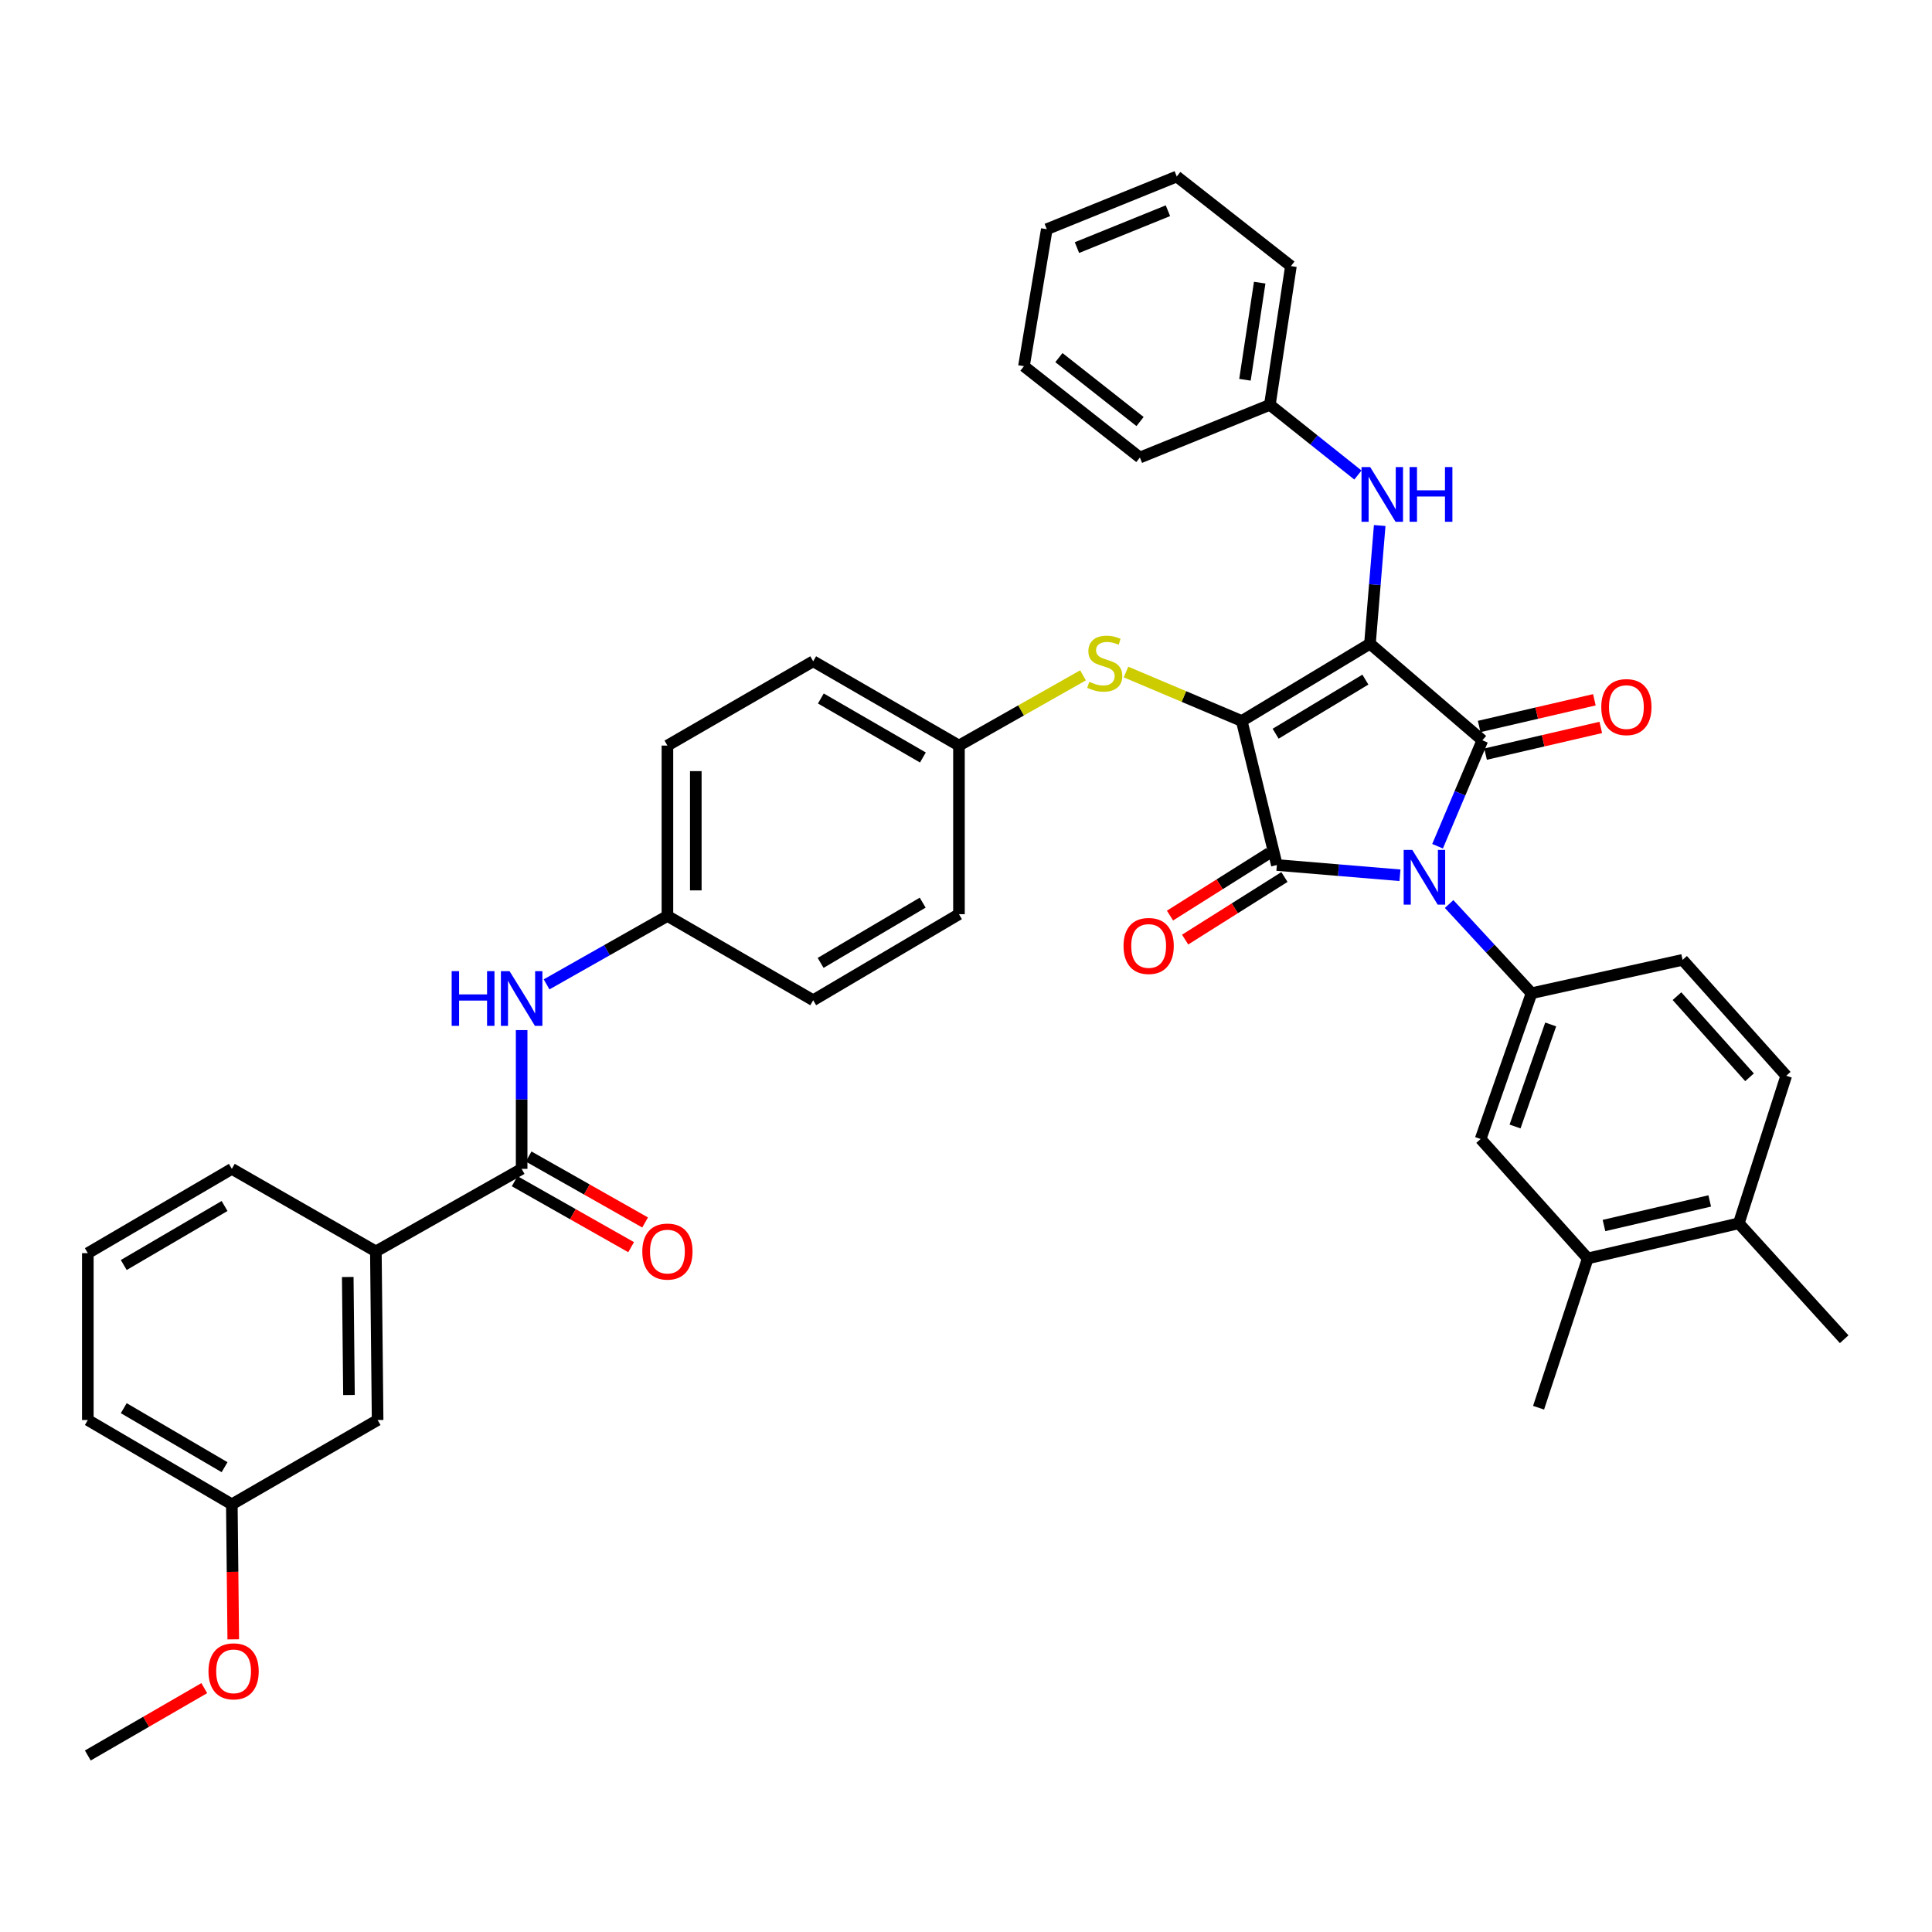 <?xml version='1.0' encoding='iso-8859-1'?>
<svg version='1.1' baseProfile='full'
              xmlns='http://www.w3.org/2000/svg'
                      xmlns:rdkit='http://www.rdkit.org/xml'
                      xmlns:xlink='http://www.w3.org/1999/xlink'
                  xml:space='preserve'
width='1000px' height='1000px' viewBox='0 0 1000 1000'>
<!-- END OF HEADER -->
<rect style='opacity:1.0;fill:#FFFFFF;stroke:none' width='1000' height='1000' x='0' y='0'> </rect>
<path class='bond-0' d='M 270.002,533.182 L 270.002,569.093' style='fill:none;fill-rule:evenodd;stroke:#0000FF;stroke-width:6px;stroke-linecap:butt;stroke-linejoin:miter;stroke-opacity:1' />
<path class='bond-0' d='M 270.002,569.093 L 270.002,605.003' style='fill:none;fill-rule:evenodd;stroke:#000000;stroke-width:6px;stroke-linecap:butt;stroke-linejoin:miter;stroke-opacity:1' />
<path class='bond-1' d='M 282.91,509.509 L 314.184,491.8' style='fill:none;fill-rule:evenodd;stroke:#0000FF;stroke-width:6px;stroke-linecap:butt;stroke-linejoin:miter;stroke-opacity:1' />
<path class='bond-1' d='M 314.184,491.8 L 345.457,474.092' style='fill:none;fill-rule:evenodd;stroke:#000000;stroke-width:6px;stroke-linecap:butt;stroke-linejoin:miter;stroke-opacity:1' />
<path class='bond-2' d='M 266.383,611.394 L 296.527,628.462' style='fill:none;fill-rule:evenodd;stroke:#000000;stroke-width:6px;stroke-linecap:butt;stroke-linejoin:miter;stroke-opacity:1' />
<path class='bond-2' d='M 296.527,628.462 L 326.671,645.531' style='fill:none;fill-rule:evenodd;stroke:#FF0000;stroke-width:6px;stroke-linecap:butt;stroke-linejoin:miter;stroke-opacity:1' />
<path class='bond-2' d='M 273.62,598.612 L 303.764,615.681' style='fill:none;fill-rule:evenodd;stroke:#000000;stroke-width:6px;stroke-linecap:butt;stroke-linejoin:miter;stroke-opacity:1' />
<path class='bond-2' d='M 303.764,615.681 L 333.908,632.75' style='fill:none;fill-rule:evenodd;stroke:#FF0000;stroke-width:6px;stroke-linecap:butt;stroke-linejoin:miter;stroke-opacity:1' />
<path class='bond-3' d='M 270.002,605.003 L 194.546,647.729' style='fill:none;fill-rule:evenodd;stroke:#000000;stroke-width:6px;stroke-linecap:butt;stroke-linejoin:miter;stroke-opacity:1' />
<path class='bond-4' d='M 642.727,373.185 L 709.092,333.185' style='fill:none;fill-rule:evenodd;stroke:#000000;stroke-width:6px;stroke-linecap:butt;stroke-linejoin:miter;stroke-opacity:1' />
<path class='bond-4' d='M 660.264,379.765 L 706.72,351.765' style='fill:none;fill-rule:evenodd;stroke:#000000;stroke-width:6px;stroke-linecap:butt;stroke-linejoin:miter;stroke-opacity:1' />
<path class='bond-5' d='M 642.727,373.185 L 660.907,447.727' style='fill:none;fill-rule:evenodd;stroke:#000000;stroke-width:6px;stroke-linecap:butt;stroke-linejoin:miter;stroke-opacity:1' />
<path class='bond-6' d='M 642.727,373.185 L 612.774,360.511' style='fill:none;fill-rule:evenodd;stroke:#000000;stroke-width:6px;stroke-linecap:butt;stroke-linejoin:miter;stroke-opacity:1' />
<path class='bond-6' d='M 612.774,360.511 L 582.821,347.837' style='fill:none;fill-rule:evenodd;stroke:#CCCC00;stroke-width:6px;stroke-linecap:butt;stroke-linejoin:miter;stroke-opacity:1' />
<path class='bond-7' d='M 709.092,333.185 L 767.273,383.181' style='fill:none;fill-rule:evenodd;stroke:#000000;stroke-width:6px;stroke-linecap:butt;stroke-linejoin:miter;stroke-opacity:1' />
<path class='bond-8' d='M 709.092,333.185 L 711.612,302.596' style='fill:none;fill-rule:evenodd;stroke:#000000;stroke-width:6px;stroke-linecap:butt;stroke-linejoin:miter;stroke-opacity:1' />
<path class='bond-8' d='M 711.612,302.596 L 714.131,272.008' style='fill:none;fill-rule:evenodd;stroke:#0000FF;stroke-width:6px;stroke-linecap:butt;stroke-linejoin:miter;stroke-opacity:1' />
<path class='bond-9' d='M 767.273,383.181 L 755.677,410.594' style='fill:none;fill-rule:evenodd;stroke:#000000;stroke-width:6px;stroke-linecap:butt;stroke-linejoin:miter;stroke-opacity:1' />
<path class='bond-9' d='M 755.677,410.594 L 744.081,438.007' style='fill:none;fill-rule:evenodd;stroke:#0000FF;stroke-width:6px;stroke-linecap:butt;stroke-linejoin:miter;stroke-opacity:1' />
<path class='bond-10' d='M 768.931,390.336 L 798.746,383.426' style='fill:none;fill-rule:evenodd;stroke:#000000;stroke-width:6px;stroke-linecap:butt;stroke-linejoin:miter;stroke-opacity:1' />
<path class='bond-10' d='M 798.746,383.426 L 828.56,376.517' style='fill:none;fill-rule:evenodd;stroke:#FF0000;stroke-width:6px;stroke-linecap:butt;stroke-linejoin:miter;stroke-opacity:1' />
<path class='bond-10' d='M 765.615,376.027 L 795.43,369.117' style='fill:none;fill-rule:evenodd;stroke:#000000;stroke-width:6px;stroke-linecap:butt;stroke-linejoin:miter;stroke-opacity:1' />
<path class='bond-10' d='M 795.43,369.117 L 825.244,362.208' style='fill:none;fill-rule:evenodd;stroke:#FF0000;stroke-width:6px;stroke-linecap:butt;stroke-linejoin:miter;stroke-opacity:1' />
<path class='bond-11' d='M 750.059,467.924 L 771.392,491.008' style='fill:none;fill-rule:evenodd;stroke:#0000FF;stroke-width:6px;stroke-linecap:butt;stroke-linejoin:miter;stroke-opacity:1' />
<path class='bond-11' d='M 771.392,491.008 L 792.724,514.092' style='fill:none;fill-rule:evenodd;stroke:#000000;stroke-width:6px;stroke-linecap:butt;stroke-linejoin:miter;stroke-opacity:1' />
<path class='bond-12' d='M 724.621,453.037 L 692.764,450.382' style='fill:none;fill-rule:evenodd;stroke:#0000FF;stroke-width:6px;stroke-linecap:butt;stroke-linejoin:miter;stroke-opacity:1' />
<path class='bond-12' d='M 692.764,450.382 L 660.907,447.727' style='fill:none;fill-rule:evenodd;stroke:#000000;stroke-width:6px;stroke-linecap:butt;stroke-linejoin:miter;stroke-opacity:1' />
<path class='bond-13' d='M 656.992,441.514 L 631.29,457.71' style='fill:none;fill-rule:evenodd;stroke:#000000;stroke-width:6px;stroke-linecap:butt;stroke-linejoin:miter;stroke-opacity:1' />
<path class='bond-13' d='M 631.29,457.71 L 605.588,473.906' style='fill:none;fill-rule:evenodd;stroke:#FF0000;stroke-width:6px;stroke-linecap:butt;stroke-linejoin:miter;stroke-opacity:1' />
<path class='bond-13' d='M 664.823,453.94 L 639.12,470.136' style='fill:none;fill-rule:evenodd;stroke:#000000;stroke-width:6px;stroke-linecap:butt;stroke-linejoin:miter;stroke-opacity:1' />
<path class='bond-13' d='M 639.12,470.136 L 613.418,486.333' style='fill:none;fill-rule:evenodd;stroke:#FF0000;stroke-width:6px;stroke-linecap:butt;stroke-linejoin:miter;stroke-opacity:1' />
<path class='bond-14' d='M 702.857,245.868 L 680.067,227.706' style='fill:none;fill-rule:evenodd;stroke:#0000FF;stroke-width:6px;stroke-linecap:butt;stroke-linejoin:miter;stroke-opacity:1' />
<path class='bond-14' d='M 680.067,227.706 L 657.276,209.544' style='fill:none;fill-rule:evenodd;stroke:#000000;stroke-width:6px;stroke-linecap:butt;stroke-linejoin:miter;stroke-opacity:1' />
<path class='bond-15' d='M 560.568,349.55 L 528.465,367.728' style='fill:none;fill-rule:evenodd;stroke:#CCCC00;stroke-width:6px;stroke-linecap:butt;stroke-linejoin:miter;stroke-opacity:1' />
<path class='bond-15' d='M 528.465,367.728 L 496.361,385.907' style='fill:none;fill-rule:evenodd;stroke:#000000;stroke-width:6px;stroke-linecap:butt;stroke-linejoin:miter;stroke-opacity:1' />
<path class='bond-16' d='M 496.361,385.907 L 420.905,342.275' style='fill:none;fill-rule:evenodd;stroke:#000000;stroke-width:6px;stroke-linecap:butt;stroke-linejoin:miter;stroke-opacity:1' />
<path class='bond-16' d='M 477.69,392.077 L 424.871,361.535' style='fill:none;fill-rule:evenodd;stroke:#000000;stroke-width:6px;stroke-linecap:butt;stroke-linejoin:miter;stroke-opacity:1' />
<path class='bond-17' d='M 496.361,385.907 L 496.361,473.178' style='fill:none;fill-rule:evenodd;stroke:#000000;stroke-width:6px;stroke-linecap:butt;stroke-linejoin:miter;stroke-opacity:1' />
<path class='bond-18' d='M 345.457,474.092 L 420.905,517.724' style='fill:none;fill-rule:evenodd;stroke:#000000;stroke-width:6px;stroke-linecap:butt;stroke-linejoin:miter;stroke-opacity:1' />
<path class='bond-19' d='M 345.457,474.092 L 345.457,385.907' style='fill:none;fill-rule:evenodd;stroke:#000000;stroke-width:6px;stroke-linecap:butt;stroke-linejoin:miter;stroke-opacity:1' />
<path class='bond-19' d='M 360.146,460.864 L 360.146,399.134' style='fill:none;fill-rule:evenodd;stroke:#000000;stroke-width:6px;stroke-linecap:butt;stroke-linejoin:miter;stroke-opacity:1' />
<path class='bond-20' d='M 657.276,209.544 L 668.178,137.728' style='fill:none;fill-rule:evenodd;stroke:#000000;stroke-width:6px;stroke-linecap:butt;stroke-linejoin:miter;stroke-opacity:1' />
<path class='bond-20' d='M 644.39,196.567 L 652.021,146.296' style='fill:none;fill-rule:evenodd;stroke:#000000;stroke-width:6px;stroke-linecap:butt;stroke-linejoin:miter;stroke-opacity:1' />
<path class='bond-21' d='M 657.276,209.544 L 589.997,236.815' style='fill:none;fill-rule:evenodd;stroke:#000000;stroke-width:6px;stroke-linecap:butt;stroke-linejoin:miter;stroke-opacity:1' />
<path class='bond-22' d='M 668.178,137.728 L 609.091,91.363' style='fill:none;fill-rule:evenodd;stroke:#000000;stroke-width:6px;stroke-linecap:butt;stroke-linejoin:miter;stroke-opacity:1' />
<path class='bond-23' d='M 589.997,236.815 L 529.996,189.544' style='fill:none;fill-rule:evenodd;stroke:#000000;stroke-width:6px;stroke-linecap:butt;stroke-linejoin:miter;stroke-opacity:1' />
<path class='bond-23' d='M 590.086,218.187 L 548.086,185.097' style='fill:none;fill-rule:evenodd;stroke:#000000;stroke-width:6px;stroke-linecap:butt;stroke-linejoin:miter;stroke-opacity:1' />
<path class='bond-24' d='M 821.815,651.36 L 900.004,633.18' style='fill:none;fill-rule:evenodd;stroke:#000000;stroke-width:6px;stroke-linecap:butt;stroke-linejoin:miter;stroke-opacity:1' />
<path class='bond-24' d='M 830.217,634.327 L 884.949,621.6' style='fill:none;fill-rule:evenodd;stroke:#000000;stroke-width:6px;stroke-linecap:butt;stroke-linejoin:miter;stroke-opacity:1' />
<path class='bond-25' d='M 821.815,651.36 L 766.367,589.548' style='fill:none;fill-rule:evenodd;stroke:#000000;stroke-width:6px;stroke-linecap:butt;stroke-linejoin:miter;stroke-opacity:1' />
<path class='bond-26' d='M 821.815,651.36 L 796.364,728.635' style='fill:none;fill-rule:evenodd;stroke:#000000;stroke-width:6px;stroke-linecap:butt;stroke-linejoin:miter;stroke-opacity:1' />
<path class='bond-27' d='M 900.004,633.18 L 924.549,556.818' style='fill:none;fill-rule:evenodd;stroke:#000000;stroke-width:6px;stroke-linecap:butt;stroke-linejoin:miter;stroke-opacity:1' />
<path class='bond-28' d='M 900.004,633.18 L 954.545,693.18' style='fill:none;fill-rule:evenodd;stroke:#000000;stroke-width:6px;stroke-linecap:butt;stroke-linejoin:miter;stroke-opacity:1' />
<path class='bond-29' d='M 766.367,589.548 L 792.724,514.092' style='fill:none;fill-rule:evenodd;stroke:#000000;stroke-width:6px;stroke-linecap:butt;stroke-linejoin:miter;stroke-opacity:1' />
<path class='bond-29' d='M 784.187,583.073 L 802.637,530.254' style='fill:none;fill-rule:evenodd;stroke:#000000;stroke-width:6px;stroke-linecap:butt;stroke-linejoin:miter;stroke-opacity:1' />
<path class='bond-30' d='M 924.549,556.818 L 870.905,496.818' style='fill:none;fill-rule:evenodd;stroke:#000000;stroke-width:6px;stroke-linecap:butt;stroke-linejoin:miter;stroke-opacity:1' />
<path class='bond-30' d='M 905.553,557.608 L 868.002,515.607' style='fill:none;fill-rule:evenodd;stroke:#000000;stroke-width:6px;stroke-linecap:butt;stroke-linejoin:miter;stroke-opacity:1' />
<path class='bond-31' d='M 792.724,514.092 L 870.905,496.818' style='fill:none;fill-rule:evenodd;stroke:#000000;stroke-width:6px;stroke-linecap:butt;stroke-linejoin:miter;stroke-opacity:1' />
<path class='bond-32' d='M 609.091,91.363 L 541.82,118.634' style='fill:none;fill-rule:evenodd;stroke:#000000;stroke-width:6px;stroke-linecap:butt;stroke-linejoin:miter;stroke-opacity:1' />
<path class='bond-32' d='M 604.519,109.065 L 557.429,128.155' style='fill:none;fill-rule:evenodd;stroke:#000000;stroke-width:6px;stroke-linecap:butt;stroke-linejoin:miter;stroke-opacity:1' />
<path class='bond-33' d='M 529.996,189.544 L 541.82,118.634' style='fill:none;fill-rule:evenodd;stroke:#000000;stroke-width:6px;stroke-linecap:butt;stroke-linejoin:miter;stroke-opacity:1' />
<path class='bond-34' d='M 420.905,342.275 L 345.457,385.907' style='fill:none;fill-rule:evenodd;stroke:#000000;stroke-width:6px;stroke-linecap:butt;stroke-linejoin:miter;stroke-opacity:1' />
<path class='bond-35' d='M 496.361,473.178 L 420.905,517.724' style='fill:none;fill-rule:evenodd;stroke:#000000;stroke-width:6px;stroke-linecap:butt;stroke-linejoin:miter;stroke-opacity:1' />
<path class='bond-35' d='M 477.575,467.211 L 424.756,498.393' style='fill:none;fill-rule:evenodd;stroke:#000000;stroke-width:6px;stroke-linecap:butt;stroke-linejoin:miter;stroke-opacity:1' />
<path class='bond-36' d='M 194.546,647.729 L 195.452,735' style='fill:none;fill-rule:evenodd;stroke:#000000;stroke-width:6px;stroke-linecap:butt;stroke-linejoin:miter;stroke-opacity:1' />
<path class='bond-36' d='M 179.995,660.972 L 180.629,722.062' style='fill:none;fill-rule:evenodd;stroke:#000000;stroke-width:6px;stroke-linecap:butt;stroke-linejoin:miter;stroke-opacity:1' />
<path class='bond-37' d='M 194.546,647.729 L 119.996,605.003' style='fill:none;fill-rule:evenodd;stroke:#000000;stroke-width:6px;stroke-linecap:butt;stroke-linejoin:miter;stroke-opacity:1' />
<path class='bond-38' d='M 195.452,735 L 119.996,778.64' style='fill:none;fill-rule:evenodd;stroke:#000000;stroke-width:6px;stroke-linecap:butt;stroke-linejoin:miter;stroke-opacity:1' />
<path class='bond-39' d='M 119.996,778.64 L 120.366,813.579' style='fill:none;fill-rule:evenodd;stroke:#000000;stroke-width:6px;stroke-linecap:butt;stroke-linejoin:miter;stroke-opacity:1' />
<path class='bond-39' d='M 120.366,813.579 L 120.736,848.518' style='fill:none;fill-rule:evenodd;stroke:#FF0000;stroke-width:6px;stroke-linecap:butt;stroke-linejoin:miter;stroke-opacity:1' />
<path class='bond-40' d='M 119.996,778.64 L 45.455,735' style='fill:none;fill-rule:evenodd;stroke:#000000;stroke-width:6px;stroke-linecap:butt;stroke-linejoin:miter;stroke-opacity:1' />
<path class='bond-40' d='M 116.236,759.418 L 64.057,728.871' style='fill:none;fill-rule:evenodd;stroke:#000000;stroke-width:6px;stroke-linecap:butt;stroke-linejoin:miter;stroke-opacity:1' />
<path class='bond-41' d='M 105.731,873.776 L 75.593,891.207' style='fill:none;fill-rule:evenodd;stroke:#FF0000;stroke-width:6px;stroke-linecap:butt;stroke-linejoin:miter;stroke-opacity:1' />
<path class='bond-41' d='M 75.593,891.207 L 45.455,908.637' style='fill:none;fill-rule:evenodd;stroke:#000000;stroke-width:6px;stroke-linecap:butt;stroke-linejoin:miter;stroke-opacity:1' />
<path class='bond-42' d='M 119.996,605.003 L 45.455,648.635' style='fill:none;fill-rule:evenodd;stroke:#000000;stroke-width:6px;stroke-linecap:butt;stroke-linejoin:miter;stroke-opacity:1' />
<path class='bond-42' d='M 116.235,624.224 L 64.056,654.766' style='fill:none;fill-rule:evenodd;stroke:#000000;stroke-width:6px;stroke-linecap:butt;stroke-linejoin:miter;stroke-opacity:1' />
<path class='bond-43' d='M 45.455,648.635 L 45.455,735' style='fill:none;fill-rule:evenodd;stroke:#000000;stroke-width:6px;stroke-linecap:butt;stroke-linejoin:miter;stroke-opacity:1' />
<path  class='atom-0' d='M 233.782 502.658
L 237.622 502.658
L 237.622 514.698
L 252.102 514.698
L 252.102 502.658
L 255.942 502.658
L 255.942 530.978
L 252.102 530.978
L 252.102 517.898
L 237.622 517.898
L 237.622 530.978
L 233.782 530.978
L 233.782 502.658
' fill='#0000FF'/>
<path  class='atom-0' d='M 263.742 502.658
L 273.022 517.658
Q 273.942 519.138, 275.422 521.818
Q 276.902 524.498, 276.982 524.658
L 276.982 502.658
L 280.742 502.658
L 280.742 530.978
L 276.862 530.978
L 266.902 514.578
Q 265.742 512.658, 264.502 510.458
Q 263.302 508.258, 262.942 507.578
L 262.942 530.978
L 259.262 530.978
L 259.262 502.658
L 263.742 502.658
' fill='#0000FF'/>
<path  class='atom-2' d='M 332.457 647.809
Q 332.457 641.009, 335.817 637.209
Q 339.177 633.409, 345.457 633.409
Q 351.737 633.409, 355.097 637.209
Q 358.457 641.009, 358.457 647.809
Q 358.457 654.689, 355.057 658.609
Q 351.657 662.489, 345.457 662.489
Q 339.217 662.489, 335.817 658.609
Q 332.457 654.729, 332.457 647.809
M 345.457 659.289
Q 349.777 659.289, 352.097 656.409
Q 354.457 653.489, 354.457 647.809
Q 354.457 642.249, 352.097 639.449
Q 349.777 636.609, 345.457 636.609
Q 341.137 636.609, 338.777 639.409
Q 336.457 642.209, 336.457 647.809
Q 336.457 653.529, 338.777 656.409
Q 341.137 659.289, 345.457 659.289
' fill='#FF0000'/>
<path  class='atom-6' d='M 731.017 439.932
L 740.297 454.932
Q 741.217 456.412, 742.697 459.092
Q 744.177 461.772, 744.257 461.932
L 744.257 439.932
L 748.017 439.932
L 748.017 468.252
L 744.137 468.252
L 734.177 451.852
Q 733.017 449.932, 731.777 447.732
Q 730.577 445.532, 730.217 444.852
L 730.217 468.252
L 726.537 468.252
L 726.537 439.932
L 731.017 439.932
' fill='#0000FF'/>
<path  class='atom-8' d='M 709.197 241.749
L 718.477 256.749
Q 719.397 258.229, 720.877 260.909
Q 722.357 263.589, 722.437 263.749
L 722.437 241.749
L 726.197 241.749
L 726.197 270.069
L 722.317 270.069
L 712.357 253.669
Q 711.197 251.749, 709.957 249.549
Q 708.757 247.349, 708.397 246.669
L 708.397 270.069
L 704.717 270.069
L 704.717 241.749
L 709.197 241.749
' fill='#0000FF'/>
<path  class='atom-8' d='M 729.597 241.749
L 733.437 241.749
L 733.437 253.789
L 747.917 253.789
L 747.917 241.749
L 751.757 241.749
L 751.757 270.069
L 747.917 270.069
L 747.917 256.989
L 733.437 256.989
L 733.437 270.069
L 729.597 270.069
L 729.597 241.749
' fill='#0000FF'/>
<path  class='atom-9' d='M 563.816 352.901
Q 564.136 353.021, 565.456 353.581
Q 566.776 354.141, 568.216 354.501
Q 569.696 354.821, 571.136 354.821
Q 573.816 354.821, 575.376 353.541
Q 576.936 352.221, 576.936 349.941
Q 576.936 348.381, 576.136 347.421
Q 575.376 346.461, 574.176 345.941
Q 572.976 345.421, 570.976 344.821
Q 568.456 344.061, 566.936 343.341
Q 565.456 342.621, 564.376 341.101
Q 563.336 339.581, 563.336 337.021
Q 563.336 333.461, 565.736 331.261
Q 568.176 329.061, 572.976 329.061
Q 576.256 329.061, 579.976 330.621
L 579.056 333.701
Q 575.656 332.301, 573.096 332.301
Q 570.336 332.301, 568.816 333.461
Q 567.296 334.581, 567.336 336.541
Q 567.336 338.061, 568.096 338.981
Q 568.896 339.901, 570.016 340.421
Q 571.176 340.941, 573.096 341.541
Q 575.656 342.341, 577.176 343.141
Q 578.696 343.941, 579.776 345.581
Q 580.896 347.181, 580.896 349.941
Q 580.896 353.861, 578.256 355.981
Q 575.656 358.061, 571.296 358.061
Q 568.776 358.061, 566.856 357.501
Q 564.976 356.981, 562.736 356.061
L 563.816 352.901
' fill='#CCCC00'/>
<path  class='atom-10' d='M 581.542 489.627
Q 581.542 482.827, 584.902 479.027
Q 588.262 475.227, 594.542 475.227
Q 600.822 475.227, 604.182 479.027
Q 607.542 482.827, 607.542 489.627
Q 607.542 496.507, 604.142 500.427
Q 600.742 504.307, 594.542 504.307
Q 588.302 504.307, 584.902 500.427
Q 581.542 496.547, 581.542 489.627
M 594.542 501.107
Q 598.862 501.107, 601.182 498.227
Q 603.542 495.307, 603.542 489.627
Q 603.542 484.067, 601.182 481.267
Q 598.862 478.427, 594.542 478.427
Q 590.222 478.427, 587.862 481.227
Q 585.542 484.027, 585.542 489.627
Q 585.542 495.347, 587.862 498.227
Q 590.222 501.107, 594.542 501.107
' fill='#FF0000'/>
<path  class='atom-11' d='M 828.815 365.986
Q 828.815 359.186, 832.175 355.386
Q 835.535 351.586, 841.815 351.586
Q 848.095 351.586, 851.455 355.386
Q 854.815 359.186, 854.815 365.986
Q 854.815 372.866, 851.415 376.786
Q 848.015 380.666, 841.815 380.666
Q 835.575 380.666, 832.175 376.786
Q 828.815 372.906, 828.815 365.986
M 841.815 377.466
Q 846.135 377.466, 848.455 374.586
Q 850.815 371.666, 850.815 365.986
Q 850.815 360.426, 848.455 357.626
Q 846.135 354.786, 841.815 354.786
Q 837.495 354.786, 835.135 357.586
Q 832.815 360.386, 832.815 365.986
Q 832.815 371.706, 835.135 374.586
Q 837.495 377.466, 841.815 377.466
' fill='#FF0000'/>
<path  class='atom-35' d='M 107.91 865.077
Q 107.91 858.277, 111.27 854.477
Q 114.63 850.677, 120.91 850.677
Q 127.19 850.677, 130.55 854.477
Q 133.91 858.277, 133.91 865.077
Q 133.91 871.957, 130.51 875.877
Q 127.11 879.757, 120.91 879.757
Q 114.67 879.757, 111.27 875.877
Q 107.91 871.997, 107.91 865.077
M 120.91 876.557
Q 125.23 876.557, 127.55 873.677
Q 129.91 870.757, 129.91 865.077
Q 129.91 859.517, 127.55 856.717
Q 125.23 853.877, 120.91 853.877
Q 116.59 853.877, 114.23 856.677
Q 111.91 859.477, 111.91 865.077
Q 111.91 870.797, 114.23 873.677
Q 116.59 876.557, 120.91 876.557
' fill='#FF0000'/>
</svg>
